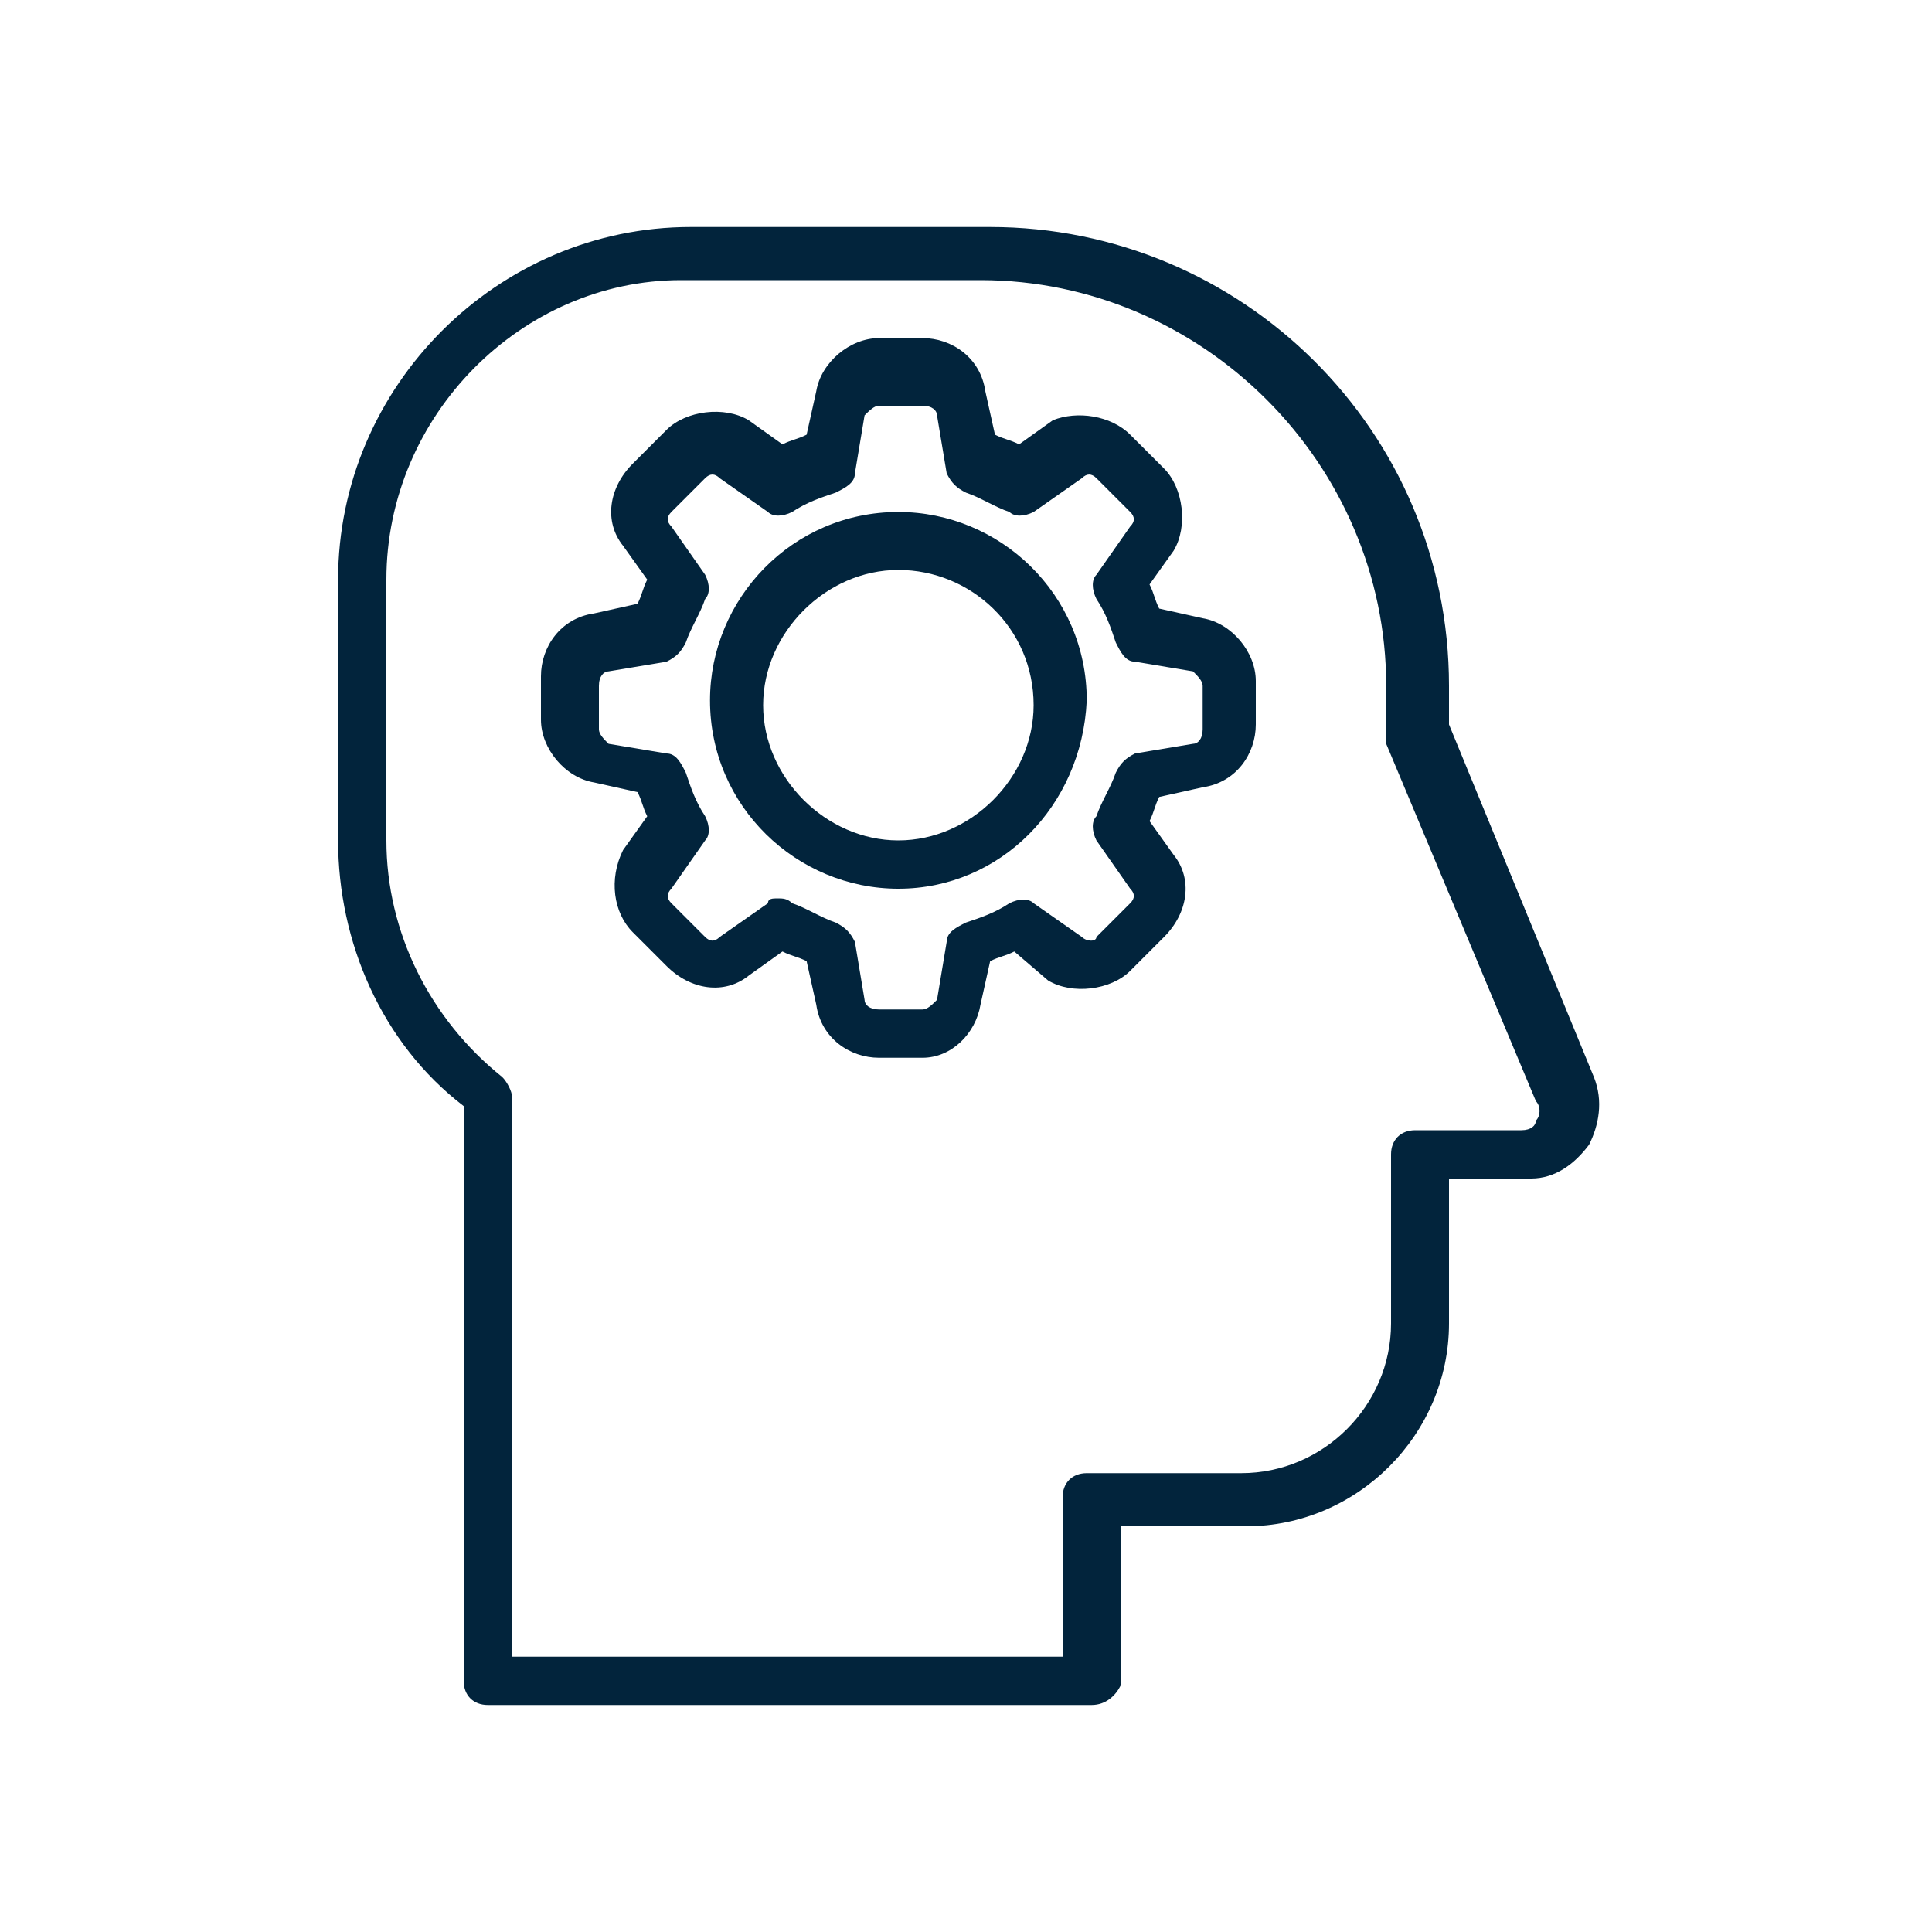 <?xml version="1.0" encoding="utf-8"?>
<!-- Generator: Adobe Illustrator 25.2.0, SVG Export Plug-In . SVG Version: 6.00 Build 0)  -->
<svg version="1.1" xmlns="http://www.w3.org/2000/svg" xmlns:xlink="http://www.w3.org/1999/xlink" x="0px" y="0px"
	 viewBox="0 0 40 40" style="enable-background:new 0 0 40 40;" xml:space="preserve">
<style type="text/css">
	.st0{display:none;}
	.st1{display:inline;}
	.st2{fill:#02243C;}
	.st3{fill-rule:evenodd;clip-rule:evenodd;fill:#02243C;}
	.st4{display:inline;fill-rule:evenodd;clip-rule:evenodd;fill:#02243C;}
</style>
<g id="Layer_1" class="st0">
	<g class="st1">
		<path class="st2" d="M32.9,6.3l-1.2-1C31.4,5,30.9,4.9,30.4,5L26,5.9L26.3,7l4.4-0.9c0.1,0,0.3,0,0.4,0.1l0.2,0.2l-7.9,9.9l-8.3-5
			c-0.2-0.1-0.5-0.1-0.7,0.1L5.8,22.1l0.9,0.7l8.2-10.3l8.3,5c0.2,0.1,0.5,0.1,0.7-0.1L32.1,7l0.1,0.1c0.1,0.1,0.2,0.2,0.2,0.3
			L32.3,12l1.1,0l0.1-4.5C33.5,7,33.3,6.6,32.9,6.3z M10.5,23.8H7.4c-0.3,0-0.6,0.2-0.6,0.6v9.6c0,0.3,0.2,0.6,0.6,0.6h3.1
			c0.3,0,0.6-0.2,0.6-0.6v-9.6C11,24,10.8,23.8,10.5,23.8z M9.9,33.4h-2v-8.5h2V33.4z"/>
		<path class="st2" d="M17.7,18.6h-3.1c-0.3,0-0.6,0.2-0.6,0.6v14.7c0,0.3,0.2,0.6,0.6,0.6h3.1c0.3,0,0.6-0.2,0.6-0.6V19.2
			C18.2,18.9,18,18.6,17.7,18.6z M17.1,33.4h-2V19.7h2V33.4z M24.8,21.2h-3.1c-0.3,0-0.6,0.2-0.6,0.6v12.2c0,0.3,0.2,0.6,0.6,0.6
			h3.1c0.3,0,0.6-0.2,0.6-0.6V21.7C25.4,21.4,25.1,21.2,24.8,21.2z M24.3,33.4h-2V22.3h2V33.4z M32,16.5h-3.1
			c-0.3,0-0.6,0.2-0.6,0.6v16.8c0,0.3,0.2,0.6,0.6,0.6H32c0.3,0,0.6-0.2,0.6-0.6V17.1C32.6,16.8,32.3,16.5,32,16.5z M31.5,33.4h-2
			V17.6h2C31.5,17.6,31.5,33.4,31.5,33.4z"/>
	</g>
</g>
<g id="Layer_2">
	<g>
		<path class="st2" d="M22.6,35.3l-12.5,0c-0.3,0-0.5-0.2-0.5-0.5l0-11.9C7.9,21.6,7,19.5,7,17.4L7,12c0-4,3.3-7.3,7.3-7.3l6.2,0
			c5.2,0,9.5,4.2,9.5,9.5l0,0.8l3,7.3c0.2,0.5,0.1,1-0.1,1.4c-0.3,0.4-0.7,0.7-1.2,0.7l-1.7,0l0,3c0,2.3-1.9,4.2-4.2,4.2l-2.6,0
			l0,3.3C23.1,35.1,22.9,35.3,22.6,35.3L22.6,35.3z M10.6,34.3l11.4,0l0-3.3c0-0.3,0.2-0.5,0.5-0.5l3.2,0c1.7,0,3.1-1.4,3.1-3.1
			l0-3.5c0-0.3,0.2-0.5,0.5-0.5l2.2,0c0.2,0,0.3-0.1,0.3-0.2c0.1-0.1,0.1-0.3,0-0.4l-3.1-7.4c0-0.1,0-0.1,0-0.2l0-1
			c0-4.6-3.8-8.4-8.4-8.4l-6.2,0C10.8,5.8,8,8.6,8,12l0,5.4c0,1.9,0.9,3.7,2.4,4.9c0.1,0.1,0.2,0.3,0.2,0.4L10.6,34.3L10.6,34.3z"/>
		<path class="st2" d="M19.1,21.9l-0.9,0c-0.6,0-1.2-0.4-1.3-1.1l-0.2-0.9c-0.2-0.1-0.3-0.1-0.5-0.2l-0.7,0.5
			c-0.5,0.4-1.2,0.3-1.7-0.2l-0.7-0.7c-0.4-0.4-0.5-1.1-0.2-1.7l0.5-0.7c-0.1-0.2-0.1-0.3-0.2-0.5l-0.9-0.2
			c-0.6-0.1-1.1-0.7-1.1-1.3l0-0.9c0-0.6,0.4-1.2,1.1-1.3l0.9-0.2c0.1-0.2,0.1-0.3,0.2-0.5l-0.5-0.7c-0.4-0.5-0.3-1.2,0.2-1.7
			l0.7-0.7c0.4-0.4,1.2-0.5,1.7-0.2l0.7,0.5c0.2-0.1,0.3-0.1,0.5-0.2l0.2-0.9c0.1-0.6,0.7-1.1,1.3-1.1l0.9,0c0.6,0,1.2,0.4,1.3,1.1
			l0.2,0.9c0.2,0.1,0.3,0.1,0.5,0.2l0.7-0.5C22.3,8.5,23,8.6,23.4,9l0.7,0.7c0.4,0.4,0.5,1.2,0.2,1.7l-0.5,0.7
			c0.1,0.2,0.1,0.3,0.2,0.5l0.9,0.2l0,0c0.6,0.1,1.1,0.7,1.1,1.3l0,0.9c0,0.6-0.4,1.2-1.1,1.3L24,16.5c-0.1,0.2-0.1,0.3-0.2,0.5
			l0.5,0.7c0.4,0.5,0.3,1.2-0.2,1.7l-0.7,0.7c-0.4,0.4-1.2,0.5-1.7,0.2L21,19.7c-0.2,0.1-0.3,0.1-0.5,0.2l-0.2,0.9
			C20.2,21.4,19.7,21.9,19.1,21.9z M16.1,18.6c0.1,0,0.2,0,0.3,0.1c0.3,0.1,0.6,0.3,0.9,0.4c0.2,0.1,0.3,0.2,0.4,0.4l0.2,1.2
			c0,0.1,0.1,0.2,0.3,0.2l0.9,0c0.1,0,0.2-0.1,0.3-0.2l0.2-1.2c0-0.2,0.2-0.3,0.4-0.4c0.3-0.1,0.6-0.2,0.9-0.4
			c0.2-0.1,0.4-0.1,0.5,0l1,0.7c0.1,0.1,0.3,0.1,0.3,0l0.7-0.7c0.1-0.1,0.1-0.2,0-0.3l-0.7-1c-0.1-0.2-0.1-0.4,0-0.5
			c0.1-0.3,0.3-0.6,0.4-0.9c0.1-0.2,0.2-0.3,0.4-0.4l1.2-0.2c0.1,0,0.2-0.1,0.2-0.3l0-0.9c0-0.1-0.1-0.2-0.2-0.3l-1.2-0.2
			c-0.2,0-0.3-0.2-0.4-0.4c-0.1-0.3-0.2-0.6-0.4-0.9c-0.1-0.2-0.1-0.4,0-0.5l0.7-1c0.1-0.1,0.1-0.2,0-0.3l-0.7-0.7
			c-0.1-0.1-0.2-0.1-0.3,0l-1,0.7c-0.2,0.1-0.4,0.1-0.5,0c-0.3-0.1-0.6-0.3-0.9-0.4c-0.2-0.1-0.3-0.2-0.4-0.4l-0.2-1.2
			c0-0.1-0.1-0.2-0.3-0.2l-0.9,0c-0.1,0-0.2,0.1-0.3,0.2l-0.2,1.2c0,0.2-0.2,0.3-0.4,0.4c-0.3,0.1-0.6,0.2-0.9,0.4
			c-0.2,0.1-0.4,0.1-0.5,0l-1-0.7c-0.1-0.1-0.2-0.1-0.3,0l-0.7,0.7c-0.1,0.1-0.1,0.2,0,0.3l0.7,1c0.1,0.2,0.1,0.4,0,0.5
			c-0.1,0.3-0.3,0.6-0.4,0.9c-0.1,0.2-0.2,0.3-0.4,0.4l-1.2,0.2c-0.1,0-0.2,0.1-0.2,0.3l0,0.9c0,0.1,0.1,0.2,0.2,0.3l1.2,0.2
			c0.2,0,0.3,0.2,0.4,0.4c0.1,0.3,0.2,0.6,0.4,0.9c0.1,0.2,0.1,0.4,0,0.5l-0.7,1c-0.1,0.1-0.1,0.2,0,0.3l0.7,0.7
			c0.1,0.1,0.2,0.1,0.3,0l1-0.7C15.9,18.6,16,18.6,16.1,18.6z"/>
		<path class="st2" d="M18.6,18.4c-2.1,0-3.9-1.7-3.9-3.9c0-2.1,1.7-3.9,3.9-3.9c2.1,0,3.9,1.7,3.9,3.9
			C22.4,16.7,20.7,18.4,18.6,18.4z M18.6,11.8c-1.5,0-2.8,1.3-2.8,2.8c0,1.5,1.3,2.8,2.8,2.8c1.5,0,2.8-1.3,2.8-2.8
			C21.4,13,20.1,11.8,18.6,11.8z"/>
	</g>
</g>
<g id="Layer_3" class="st0">
	<g class="st1">
		<path class="st3" d="M35.2,30.6c0.2,0.2,0.3,0.4,0.3,0.7v1.2c0,0.4-0.2,0.8-0.5,1l-2.5,2.1c-0.2,0.2-0.5,0.1-0.6,0l0,0
			c-0.2-0.2-0.1-0.5,0-0.6l2.6-2.2v-0.2h-8.4c-0.2,0-0.4-0.2-0.4-0.4l0,0c0-0.2,0.2-0.4,0.4-0.4h8.4v-0.2L32,29
			c-0.2-0.2-0.2-0.4,0-0.6l0,0c0.2-0.2,0.4-0.2,0.6,0L35.2,30.6L35.2,30.6z"/>
		<g>
			<path class="st3" d="M35.7,15.9C35.1,9.4,29.5,4.4,23,4.4c-6,0-11.1,4.2-12.4,10c-0.1,0.3-0.1,0.5-0.2,0.8l-0.2,0l-1.9-2.9
				c-0.1-0.2-0.4-0.3-0.6-0.1v0c-0.2,0.1-0.3,0.4-0.1,0.6l1.7,2.7c0.2,0.3,0.6,0.5,0.9,0.6l1.1,0.2c0.3,0,0.5,0,0.7-0.2l0,0l2.6-2.3
				c0.2-0.2,0.2-0.4,0-0.6l0,0c-0.2-0.2-0.4-0.2-0.6,0l-2.6,2.3l-0.2,0c1.1-6.6,7.2-10.9,13.8-9.7c5,0.9,8.8,4.9,9.5,10.1
				c0.7,4.8-1.9,9.8-6.4,12c-2,1-4.2,1.3-6.4,1.3c-5.6,0-11.3,0-16.9,0c-0.4,0-0.8,0-0.8,0.5C4.2,29.9,4.6,30,5,30
				c0.1,0,0.2,0,0.3,0c5.7,0,11.4,0,17,0c0.8,0,1.6,0,2.3-0.1C31.5,29,36.4,22.8,35.7,15.9z"/>
			<path class="st3" d="M17,14.9c-0.4,0.1-0.8,0.2-1.1,0.3c-0.6,0.2-0.9,0.6-0.9,1.2c0,0.5,0,0.9,0,1.4c0,0.8,0.3,1.2,1.1,1.4
				c0.4,0.1,0.8,0.2,1.3,0.3c-0.3,0.5-0.5,0.9-0.7,1.3c-0.3,0.6-0.3,1.1,0.2,1.6c0.3,0.3,0.6,0.6,0.9,0.9c0.5,0.5,1,0.6,1.7,0.2
				c0.3-0.2,0.6-0.3,0.9-0.5c0.2-0.1,0.3-0.1,0.4,0.2c0.1,0.4,0.2,0.7,0.3,1.1c0.2,0.6,0.5,0.9,1.1,1c0.6,0,1.1,0,1.7,0
				c0.6,0,1-0.4,1.1-1c0.1-0.3,0.2-0.7,0.2-1c0.1-0.4,0.2-0.4,0.5-0.2c0.3,0.2,0.6,0.4,0.9,0.5c0.6,0.3,1.1,0.3,1.5-0.2
				c0.1-0.1,0.3-0.3,0.4-0.4c1.3-1.3,1.3-1.3,0.4-2.9c-0.3-0.5-0.3-0.5,0.3-0.7c0.3-0.1,0.6-0.2,0.9-0.3c0.5-0.1,0.8-0.5,0.9-1
				c0.1-0.6,0.1-1.2,0-1.8c-0.1-0.5-0.4-0.9-0.9-1c-0.4-0.1-0.8-0.2-1.1-0.3c-0.2-0.1-0.3-0.1-0.1-0.3c0.2-0.3,0.4-0.6,0.6-1
				c0.3-0.6,0.3-1.1-0.2-1.6c-0.3-0.3-0.7-0.7-1-1c-0.5-0.5-1-0.5-1.6-0.2c-0.3,0.2-0.7,0.4-1,0.6c-0.2,0.1-0.2,0.1-0.3-0.1
				c-0.1-0.4-0.2-0.8-0.3-1.2c-0.2-0.5-0.6-0.9-1.1-0.9c-0.5,0-1.1,0-1.6,0c-0.6,0-1,0.3-1.2,0.9c-0.1,0.3-0.2,0.7-0.3,1.1
				c-0.1,0.4-0.2,0.4-0.5,0.2c-0.3-0.2-0.6-0.4-0.9-0.5c-0.6-0.3-1-0.2-1.5,0.2c-0.4,0.4-0.7,0.7-1.1,1.1c-0.4,0.5-0.5,0.9-0.2,1.5
				c0.2,0.3,0.4,0.7,0.6,1C17.3,14.8,17.3,14.9,17,14.9z M17.3,15.9c0.3-0.1,0.6-0.2,0.9-0.3c0.3-0.1,0.4-0.2,0.4-0.5
				c-0.1-0.1-0.1-0.3-0.2-0.5c-0.3-0.5-0.5-0.9-0.8-1.4c-0.2-0.3-0.1-0.5,0.1-0.8c1-1,1-1,2.2-0.3c0.2,0.1,0.5,0.3,0.7,0.4
				c0.5,0.3,0.8,0.1,0.9-0.4c0.1-0.6,0.3-1.1,0.4-1.7c0.1-0.3,0.2-0.4,0.5-0.4c1.5,0,1.5,0,1.8,1.4c0.1,0.3,0.1,0.5,0.2,0.8
				c0.2,0.5,0.4,0.6,0.9,0.4c0.5-0.3,1-0.6,1.5-0.9c0.3-0.2,0.4-0.1,0.6,0.1c1.1,1,1.1,1,0.3,2.3c-0.1,0.2-0.3,0.4-0.4,0.6
				c-0.3,0.5-0.2,0.8,0.4,1c0.5,0.1,1.1,0.3,1.6,0.4c0.3,0.1,0.4,0.2,0.4,0.5c0,1.5,0,1.5-1.4,1.9c-0.3,0.1-0.5,0.1-0.8,0.2
				c-0.4,0.1-0.6,0.4-0.3,0.8c0.3,0.5,0.6,1.1,1,1.6c0.2,0.2,0.1,0.4-0.1,0.6c-1,1.1-1,1.1-2.3,0.3c-1.3-0.8-1.3-0.8-1.7,0.7
				c0,0.2-0.1,0.4-0.2,0.6c-0.2,0.8-0.2,0.8-1.1,0.8c-1,0-1,0-1.2-1c-0.1-0.4-0.2-0.7-0.3-1c-0.2-0.6-0.4-0.7-1-0.4
				c-0.5,0.3-1,0.6-1.4,0.9c-0.3,0.2-0.4,0.1-0.6-0.1c-1.1-1-1.1-1-0.3-2.3c0.1-0.2,0.3-0.4,0.4-0.7c0.2-0.4,0.1-0.7-0.3-0.8
				c-0.6-0.2-1.2-0.3-1.8-0.5C16.1,18.2,16,18,16,17.7C16,16.3,16,16.3,17.3,15.9z"/>
			<path class="st3" d="M23,20.2c1.7,0,3.1-1.4,3.1-3c0-1.7-1.4-3-3.1-3c-1.7,0-3,1.4-3,3C20,18.9,21.3,20.2,23,20.2z M23,15.1
				c1.1,0,2,0.9,2,2c0,1.2-0.9,2-2,2c-1.2,0-2.1-0.9-2.1-2C20.9,16.1,21.9,15.1,23,15.1z"/>
		</g>
	</g>
</g>
<g id="Layer_4" class="st0">
	<path class="st4" d="M8.8,13.4c2.7-2,6.6-3.9,11.2-3.9s8.4,1.8,11.2,3.9c1.4,1,2.4,2.1,3.2,3.1c0.4,0.5,0.7,0.9,0.9,1.4
		c0.2,0.4,0.4,0.8,0.4,1.3v1.7c0,0.4-0.2,0.9-0.4,1.3c-0.2,0.4-0.5,0.9-0.9,1.4c-0.9,1.2-2,2.2-3.2,3.1c-2.7,2-6.6,3.9-11.2,3.9
		s-8.4-1.8-11.2-3.9c-1.2-0.9-2.3-1.9-3.2-3.1c-0.3-0.4-0.6-0.9-0.9-1.4c-0.2-0.4-0.4-0.8-0.4-1.3v-1.7c0-0.4,0.2-0.9,0.4-1.3
		C5,17.4,5.3,17,5.6,16.5C6.6,15.4,7.7,14.3,8.8,13.4z M6.1,19.1v1.7c0,0,0,0,0,0.1c0,0.1,0.1,0.2,0.2,0.4C6.4,21.6,6.7,22,7,22.4
		c0.8,1,1.8,2,2.9,2.7c2.5,1.9,6,3.5,10.1,3.5s7.6-1.6,10.1-3.5c1.1-0.8,2-1.7,2.9-2.7c0.3-0.4,0.6-0.8,0.7-1.1
		c0.1-0.1,0.1-0.3,0.2-0.4c0-0.1,0-0.1,0-0.1v-1.7c0,0,0,0,0-0.1c0-0.1-0.1-0.2-0.2-0.4c-0.2-0.4-0.4-0.7-0.7-1.1
		c-0.8-1-1.8-2-2.9-2.7c-2.5-1.9-6-3.5-10.1-3.5S12.4,13,9.9,14.8c-1.1,0.8-2,1.7-2.9,2.7c-0.3,0.4-0.6,0.8-0.7,1.1
		c-0.1,0.1-0.1,0.2-0.2,0.4C6.1,19.1,6.1,19.1,6.1,19.1z M20,16.5c-1.9,0-3.5,1.6-3.5,3.5s1.6,3.5,3.5,3.5s3.5-1.6,3.5-3.5
		S21.9,16.5,20,16.5z M14.8,20c0-2.9,2.3-5.2,5.2-5.2s5.2,2.3,5.2,5.2s-2.3,5.2-5.2,5.2S14.8,22.9,14.8,20z"/>
</g>
<g id="Layer_5" class="st0">
	<g class="st1">
		<path class="st2" d="M25.3,18.4h-0.9c-0.6,0-1.1-0.4-1.2-1L23,16.6c-0.1-0.1-0.3-0.1-0.4-0.2l-0.7,0.5c-0.5,0.3-1.1,0.3-1.6-0.2
			l-0.6-0.6c-0.4-0.4-0.5-1.1-0.2-1.6l0.5-0.7c-0.1-0.1-0.1-0.3-0.2-0.4l-0.8-0.2c-0.6-0.1-1-0.6-1-1.2v-0.9c0-0.6,0.4-1.1,1-1.2
			l0.8-0.2c0.1-0.1,0.1-0.3,0.2-0.4l-0.5-0.7c-0.3-0.5-0.3-1.1,0.2-1.6l0.6-0.6c0.4-0.4,1.1-0.5,1.6-0.2l0.7,0.5
			c0.1-0.1,0.3-0.1,0.4-0.2l0.2-0.8c0.1-0.6,0.6-1,1.2-1h0.9c0.6,0,1.1,0.4,1.2,1l0.2,0.8c0.1,0.1,0.3,0.1,0.4,0.2l0.7-0.5
			c0.5-0.3,1.1-0.3,1.6,0.2l0.6,0.6c0.4,0.4,0.5,1.1,0.2,1.6l-0.5,0.7c0.1,0.1,0.1,0.3,0.2,0.4l0.8,0.2h0c0.6,0.1,1,0.6,1,1.2v0.9
			c0,0.6-0.4,1.1-1,1.2l-0.8,0.2c-0.1,0.1-0.1,0.3-0.2,0.4l0.5,0.7c0.3,0.5,0.3,1.1-0.2,1.6l-0.6,0.6c-0.4,0.4-1.1,0.5-1.6,0.2
			l-0.7-0.5c-0.1,0.1-0.3,0.1-0.4,0.2l-0.2,0.8C26.4,18,25.9,18.4,25.3,18.4z M22.6,15.4c0.1,0,0.2,0,0.2,0.1
			c0.3,0.1,0.5,0.3,0.8,0.3c0.2,0.1,0.3,0.2,0.3,0.4l0.2,1.1c0,0.1,0.1,0.2,0.2,0.2h0.9c0.1,0,0.2-0.1,0.2-0.2l0.2-1.1
			c0-0.2,0.2-0.3,0.3-0.4c0.3-0.1,0.5-0.2,0.8-0.3c0.2-0.1,0.4-0.1,0.5,0l0.9,0.6c0.1,0.1,0.2,0.1,0.3,0l0.6-0.6
			c0.1-0.1,0.1-0.2,0-0.3l-0.6-0.9c-0.1-0.2-0.1-0.3,0-0.5c0.1-0.3,0.3-0.5,0.3-0.8c0.1-0.2,0.2-0.3,0.4-0.3l1.1-0.2
			c0.1,0,0.2-0.1,0.2-0.2v-0.9c0-0.1-0.1-0.2-0.2-0.2l-1.1-0.2c-0.2,0-0.3-0.2-0.4-0.3c-0.1-0.3-0.2-0.5-0.3-0.8
			c-0.1-0.2-0.1-0.4,0-0.5l0.6-0.9c0.1-0.1,0.1-0.2,0-0.3l-0.6-0.6c-0.1-0.1-0.2-0.1-0.3,0l-0.9,0.6c-0.2,0.1-0.3,0.1-0.5,0
			c-0.3-0.1-0.5-0.2-0.8-0.3c-0.2-0.1-0.3-0.2-0.3-0.4L25.5,6c0-0.1-0.1-0.2-0.2-0.2h-0.9c-0.1,0-0.2,0.1-0.2,0.2l-0.2,1.1
			c0,0.2-0.2,0.3-0.3,0.4c-0.3,0.1-0.5,0.2-0.8,0.3c-0.2,0.1-0.4,0.1-0.5,0l-0.9-0.6c-0.1-0.1-0.2-0.1-0.3,0l-0.6,0.6
			c-0.1,0.1-0.1,0.2,0,0.3L21,9.1c0.1,0.2,0.1,0.3,0,0.5c-0.1,0.3-0.3,0.5-0.3,0.8c-0.1,0.2-0.2,0.3-0.4,0.3L19.3,11
			c-0.1,0-0.2,0.1-0.2,0.2v0.9c0,0.1,0.1,0.2,0.2,0.2l1.1,0.2c0.2,0,0.3,0.2,0.4,0.3c0.1,0.3,0.2,0.5,0.3,0.8c0.1,0.2,0.1,0.4,0,0.5
			l-0.6,0.9c-0.1,0.1-0.1,0.2,0,0.3l0.6,0.6c0.1,0.1,0.2,0.1,0.3,0l0.9-0.6C22.4,15.4,22.5,15.4,22.6,15.4z"/>
		<path class="st2" d="M24.8,15.2c-2,0-3.6-1.6-3.6-3.6c0-2,1.6-3.6,3.6-3.6s3.6,1.6,3.6,3.6C28.4,13.6,26.8,15.2,24.8,15.2z
			 M24.8,9.1c-1.4,0-2.6,1.2-2.6,2.6c0,1.4,1.2,2.6,2.6,2.6c1.4,0,2.6-1.2,2.6-2.6C27.4,10.2,26.3,9.1,24.8,9.1z"/>
		<path class="st2" d="M24.4,33.1H10.8c-0.3,0-0.5-0.2-0.5-0.5v-8.7c0-0.2,0.1-0.3,0.2-0.4l3.5-2.4c0.3-0.2,0.8-0.4,1.2-0.4h9
			c1.1,0,2,0.9,2,2V24l5.2-4.6c0.8-0.7,2-0.7,2.8,0.1l1.1,1.1c0.4,0.4,0.6,0.9,0.6,1.5c0,0.5-0.2,1.1-0.6,1.5l-8.4,8.5
			C26.3,32.7,25.4,33.1,24.4,33.1z M11.3,32.1h13.1c0.7,0,1.4-0.3,1.8-0.8l8.4-8.4c0.2-0.2,0.3-0.5,0.3-0.8s-0.1-0.6-0.3-0.8
			l-1.1-1.1c-0.4-0.4-1-0.4-1.4,0L25.6,26c-0.4,0.4-0.9,0.6-1.4,0.6h-7v-1h7c0.6,0,1.1-0.5,1.1-1v-1.6c0-0.6-0.4-1.1-1-1.1h-9
			c-0.2,0-0.4,0.1-0.6,0.2l-3.3,2.2L11.3,32.1C11.4,32.1,11.3,32.1,11.3,32.1z"/>
		<path class="st2" d="M9.3,35.1H6.2c-1.1,0-2.1-0.9-2.1-2.1V22.5c0-1.1,0.9-2.1,2.1-2.1h3.1c1.1,0,2.1,0.9,2.1,2.1v10.6
			C11.3,34.2,10.4,35.1,9.3,35.1z M6.2,21.5c-0.6,0-1.1,0.5-1.1,1.1v10.6c0,0.6,0.5,1.1,1.1,1.1h3.1c0.6,0,1.1-0.5,1.1-1.1V22.5
			c0-0.6-0.5-1.1-1.1-1.1L6.2,21.5L6.2,21.5z"/>
	</g>
</g>
</svg>
